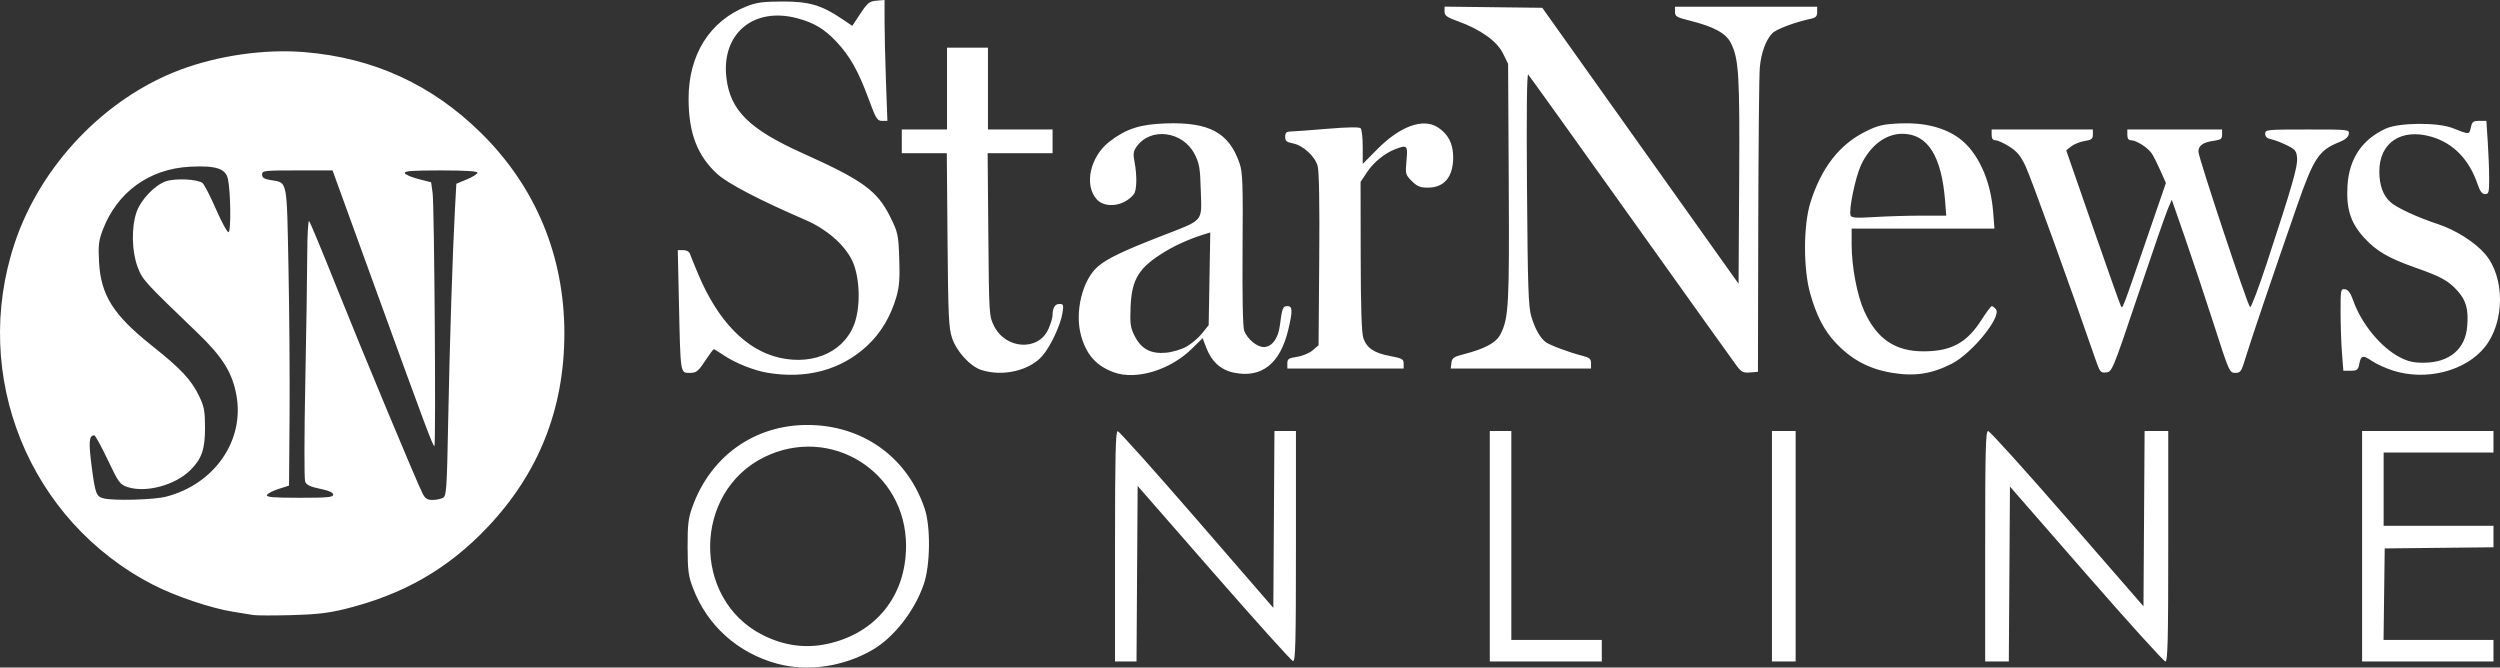 <svg xmlns:inkscape="http://www.inkscape.org/namespaces/inkscape" xmlns:sodipodi="http://sodipodi.sourceforge.net/DTD/sodipodi-0.dtd" xmlns="http://www.w3.org/2000/svg" xmlns:svg="http://www.w3.org/2000/svg" id="svg1" width="1160.718" height="309.934" viewBox="0 0 1160.718 309.934" sodipodi:docname="Screen Shot 2025-07-07 at 18.11.13.png"><rect x="0" y="0" width="1160.718" height="309.934" fill="#333333" stroke="none"/><defs id="defs1"></defs><g inkscape:groupmode="layer" inkscape:label="Image" id="g1" transform="translate(12.276,354.913)"><path style="fill:#ffffff" d="m 348.605,-46.75 c -18.295,-4.962 -32.454,-17.647 -39.101,-35.028 -2.162,-5.654 -2.497,-8.166 -2.534,-19.015 -0.036,-10.571 0.31,-13.478 2.241,-18.839 8.878,-24.641 30.762,-39.263 56.703,-37.889 24.131,1.279 43.406,15.883 51.115,38.727 2.851,8.45 2.635,26.331 -0.426,35.19 -4.264,12.34 -13.792,24.563 -23.653,30.342 -13.428,7.87 -30.236,10.337 -44.344,6.51 z m 23.01,-9.164 c 22.707,-4.804 36.835,-22.366 36.778,-45.718 -0.084,-34.357 -35.013,-56.149 -65.81,-41.058 -33.111,16.225 -33.656,65.891 -0.905,82.526 9.821,4.988 19.771,6.401 29.936,4.251 z m 133.799,-45.379 c 0,-42.173 0.265,-53.484 1.25,-53.426 0.688,0.041 17.225,18.513 36.75,41.05 l 35.5,40.976 0.261,-41.05 0.261,-41.05 h 4.989 4.989 v 53.573 c 0,44.843 -0.223,53.521 -1.37,53.25 -0.753,-0.178 -17.291,-18.548 -36.75,-40.823 l -35.38,-40.5 -0.261,40.75 -0.261,40.75 h -4.989 -4.989 z m 174,0 v -53.5 h 5 5 v 48.5 48.5 h 21 21 v 5 5 h -26 -26 z m 131,0 v -53.5 h 5.5 5.5 v 53.5 53.5 h -5.5 -5.5 z m 99,0 c 0,-44.718 0.226,-53.5 1.375,-53.5 0.756,0 17.293,18.309 36.75,40.686 l 35.375,40.686 0.261,-40.686 0.261,-40.686 h 5.489 5.489 v 53.5 c 0,43.7 -0.242,53.5 -1.323,53.5 -0.728,0 -17.265,-18.275 -36.75,-40.612 l -35.427,-40.612 -0.261,40.612 -0.261,40.612 h -5.489 -5.489 z m 175,0 v -53.5 h 30.5 30.5 v 5 5 h -25.5 -25.5 v 17 17 h 25.5 25.5 v 4.983 4.983 l -25.25,0.267 -25.25,0.267 -0.27,21.25 -0.27,21.25 h 25.52 25.52 v 5 5 h -30.5 -30.5 z m -979,31.941 c -1.375,-0.236 -5.65,-0.93 -9.5,-1.541 -10.224,-1.624 -26.694,-7.174 -37,-12.468 C 1.222,-112.994 -26.083,-180.414 -5.406,-242.177 c 12.053,-36.003 41.816,-67.165 76.686,-80.29 17.703,-6.664 39.207,-9.745 57.634,-8.258 32.193,2.598 59.46,15.101 82.382,37.776 25.15,24.88 38.416,56.843 38.456,92.655 0.04,35.123 -11.901,65.175 -35.927,90.422 -18.276,19.205 -38.956,31.041 -65.84,37.683 -7.813,1.93 -13.434,2.575 -25.071,2.876 -8.25,0.213 -16.125,0.195 -17.5,-0.041 z M 64.88,-124.326 c 22.449,-5.847 36.447,-26.043 32.618,-47.059 -1.924,-10.558 -6.434,-17.804 -17.995,-28.908 -25.111,-24.119 -25.651,-24.714 -27.923,-30.788 -2.675,-7.15 -2.898,-18.205 -0.509,-25.217 2.006,-5.886 8.541,-12.745 13.795,-14.479 4.436,-1.464 14.731,-0.94 16.9,0.86 0.836,0.693 3.66,6.189 6.277,12.211 2.617,6.023 5.233,10.784 5.815,10.58 1.179,-0.414 0.975,-18.498 -0.278,-24.549 -1.033,-4.992 -5.494,-6.466 -17.665,-5.835 -18.936,0.982 -33.863,11.837 -40.535,29.477 -1.833,4.846 -2.093,7.139 -1.675,14.739 0.854,15.492 6.639,24.644 24.6,38.913 13.496,10.722 18.307,15.885 21.984,23.587 2.232,4.676 2.625,6.848 2.625,14.5 -4.57e-4,10 -1.501,14.347 -6.769,19.615 -7.035,7.035 -20.657,10.714 -29.212,7.891 -3.513,-1.159 -4.141,-2.023 -9.181,-12.625 -2.975,-6.259 -5.788,-11.381 -6.251,-11.381 -2.469,0 -2.716,3.05 -1.187,14.704 1.637,12.482 2.123,13.747 5.601,14.583 4.822,1.16 23.381,0.635 28.965,-0.82 z m 128.467,0.569 c 1.662,-0.889 1.853,-3.688 2.478,-36.25 0.687,-35.809 2.048,-78.17 3.162,-98.441 l 0.613,-11.155 4.907,-2.039 c 2.699,-1.122 4.907,-2.514 4.907,-3.095 0,-0.699 -5.763,-1.055 -17.083,-1.055 -13.221,0 -16.99,0.283 -16.67,1.25 0.227,0.688 3.072,1.927 6.32,2.755 l 5.907,1.505 0.697,4.995 c 0.799,5.727 1.588,117.505 0.829,117.478 -0.74,-0.025 -3.681,-7.874 -26.507,-70.739 l -20.786,-57.244 h -16.354 c -15.436,0 -16.354,0.107 -16.354,1.912 0,1.444 0.957,2.074 3.908,2.572 8.012,1.354 7.502,-1.131 8.34,40.684 0.411,20.532 0.636,51.695 0.5,69.25 l -0.248,31.919 -4.928,1.581 c -2.71,0.87 -5.11,2.144 -5.333,2.831 -0.313,0.964 3.161,1.25 15.178,1.25 12.999,0 15.583,-0.242 15.583,-1.461 0,-0.984 -1.994,-1.873 -6.109,-2.723 -4.627,-0.956 -6.305,-1.775 -6.914,-3.377 -0.442,-1.164 -0.412,-21.651 0.067,-45.527 0.479,-23.876 0.891,-50.814 0.914,-59.862 0.024,-9.183 0.42,-16.03 0.897,-15.5 0.47,0.522 6.159,14.225 12.641,30.45 11.998,30.032 37.393,90.95 40.077,96.141 1.135,2.195 2.186,2.859 4.519,2.859 1.672,0 3.85,-0.434 4.841,-0.964 z m 150.691,-58.089 c -6.283,-1.053 -15.001,-4.542 -20.304,-8.123 -2.299,-1.553 -4.373,-2.824 -4.608,-2.824 -0.236,0 -2.072,2.475 -4.08,5.5 -3.25,4.895 -4.03,5.5 -7.096,5.5 -4.38,0 -4.271,0.699 -4.984,-31.75 l -0.555,-25.25 h 2.534 c 1.521,0 2.77,0.699 3.125,1.75 0.325,0.963 2.075,5.268 3.888,9.569 9.142,21.678 22.17,35.071 37.573,38.622 16.599,3.827 31.347,-3.402 35.402,-17.351 2.515,-8.651 1.712,-21.385 -1.777,-28.181 -3.741,-7.287 -11.817,-14.236 -21.307,-18.334 -21.163,-9.137 -36.133,-16.924 -40.971,-21.311 -9.362,-8.488 -13.431,-19.074 -13.451,-34.993 -0.025,-20.493 9.802,-36.141 26.988,-42.971 4.455,-1.771 7.59,-2.193 16.5,-2.222 12.329,-0.041 18.172,1.645 27.526,7.94 l 4.998,3.363 3.758,-5.69 c 3.326,-5.036 4.187,-5.726 7.488,-6.001 l 3.73,-0.31 v 9.9 c 0,5.445 0.296,18.072 0.658,28.06 l 0.658,18.16 h -2.483 c -2.237,0 -2.856,-1.015 -6.255,-10.25 -4.77,-12.962 -8.657,-19.844 -15.022,-26.604 -5.494,-5.834 -10.331,-8.723 -18.055,-10.787 -20.331,-5.431 -35.349,7.171 -32.933,27.634 1.794,15.198 10.598,23.885 35.577,35.106 27.83,12.502 34.509,17.371 40.527,29.548 3.536,7.156 3.749,8.144 4.146,19.287 0.323,9.073 0.03,13.09 -1.287,17.655 -2.66,9.213 -7.313,16.995 -13.694,22.903 -12.063,11.169 -28.1,15.491 -46.211,12.454 z m 160.877,-0.193 c -8.05,-2.919 -12.627,-7.958 -15.172,-16.702 -3.223,-11.077 0.465,-26.335 7.872,-32.567 4.275,-3.597 11.818,-7.214 28.8,-13.812 20.656,-8.024 19.225,-6.423 18.829,-21.07 -0.288,-10.658 -0.643,-12.789 -2.856,-17.138 -5.438,-10.686 -20.417,-12.674 -26.9,-3.569 -1.561,2.193 -1.738,3.424 -1.024,7.127 1.236,6.406 1.085,13.224 -0.331,15.022 -4.358,5.531 -13.13,6.771 -17.157,2.426 -6.085,-6.565 -3.105,-20.006 5.968,-26.927 7.751,-5.912 14.116,-7.96 26.009,-8.368 20.186,-0.693 29.37,4.263 34.272,18.493 1.45,4.209 1.631,9.351 1.408,39.968 -0.159,21.836 0.126,36.141 0.752,37.788 1.482,3.898 5.9,7.574 9.102,7.574 3.72,0 6.663,-3.891 7.43,-9.82 1.065,-8.235 1.427,-9.18 3.515,-9.18 2.428,0 2.519,2.092 0.47,10.781 -3.749,15.9 -12.293,22.736 -25.178,20.146 -6.16,-1.239 -10.448,-5.099 -12.954,-11.659 l -1.675,-4.387 -5.091,4.996 c -10.043,9.854 -25.808,14.606 -36.091,10.877 z m 33.666,-11.933 c 2.285,-1.277 5.54,-4.045 7.234,-6.152 l 3.08,-3.831 0.373,-21.523 0.373,-21.523 -2.363,0.731 c -6.849,2.118 -13.103,4.85 -18.424,8.047 -12.317,7.402 -15.707,12.81 -16.221,25.879 -0.311,7.922 -0.067,9.61 1.963,13.549 3.08,5.979 7.497,8.292 14.574,7.633 2.891,-0.269 7.126,-1.534 9.411,-2.811 z m 327.362,12.112 c -10.621,-1.776 -18.888,-6.261 -26.239,-14.235 -5.185,-5.625 -8.615,-12.308 -11.491,-22.389 -3.276,-11.485 -3.256,-31.742 0.042,-42.309 5.056,-16.2 13.529,-27.103 25.729,-33.109 5.812,-2.861 7.991,-3.367 16.016,-3.718 10.948,-0.479 20.434,1.885 27.181,6.773 8.745,6.335 14.767,19.304 15.93,34.304 l 0.6,7.75 h -33.148 -33.148 v 7.369 c 0,10.295 2.516,23.607 5.852,30.965 5.851,12.904 14.327,18.666 27.46,18.666 12.943,0 20.165,-3.919 27.012,-14.658 2.224,-3.488 4.356,-6.342 4.737,-6.342 0.382,0 1.241,0.659 1.91,1.465 2.81,3.386 -11.051,20.479 -20.516,25.3 -9.383,4.78 -17.25,5.954 -27.927,4.169 z m 14.09,-72.934 h 11.307 l -0.526,-6.75 c -1.64,-21.051 -8.134,-31.25 -19.899,-31.25 -7.778,0 -15.042,5.573 -19.253,14.771 -2.557,5.586 -5.659,20.713 -4.739,23.111 0.445,1.16 2.484,1.3 11.174,0.768 5.846,-0.358 15.717,-0.65 21.936,-0.65 z m 218.789,71.956 c -3.351,-1.063 -7.769,-3.07 -9.819,-4.46 -4.278,-2.903 -5.098,-2.698 -5.934,1.484 -0.529,2.645 -1.024,3.021 -3.981,3.021 h -3.377 l -0.642,-8.25 c -0.353,-4.537 -0.645,-13.119 -0.648,-19.07 -0.01,-10.401 0.075,-10.807 2.077,-10.5 1.489,0.228 2.586,1.753 3.847,5.348 3.743,10.669 12.814,21.696 21.569,26.221 3.836,1.982 6.438,2.574 11.174,2.544 11.833,-0.077 19.245,-6.27 20.119,-16.81 0.662,-7.985 -0.463,-12.111 -4.531,-16.614 -4.242,-4.695 -7.568,-6.518 -19.691,-10.791 -12.403,-4.372 -17.958,-7.626 -23.654,-13.858 -6.262,-6.851 -8.345,-13.382 -7.7,-24.134 0.75,-12.491 6.698,-21.374 17.732,-26.479 6.134,-2.838 24.179,-2.99 31.051,-0.261 7.828,3.109 7.741,3.112 8.48,-0.255 0.59,-2.686 1.107,-3.091 3.949,-3.091 h 3.27 l 0.646,9.75 c 0.355,5.362 0.648,13.012 0.651,17 0,6.466 -0.201,7.25 -1.901,7.25 -1.374,0 -2.348,-1.296 -3.487,-4.64 -3.913,-11.484 -11.281,-19.047 -21.432,-21.998 -13.958,-4.058 -24.175,2.728 -24.175,16.056 0,6.444 1.675,11.099 5.141,14.29 2.805,2.582 12.554,7.1 22.049,10.218 8.249,2.709 17.219,8.398 21.943,13.916 9.22,10.772 9.188,31.389 -0.067,43.074 -8.87,11.199 -27.197,15.942 -42.659,11.039 z m -655.397,-0.271 c -5.219,-1.662 -11.564,-8.557 -13.657,-14.842 -1.562,-4.689 -1.821,-10.266 -2.119,-45.593 l -0.339,-40.25 h -10.448 -10.448 v -5.5 -5.5 h 10.5 10.5 v -19 -19 h 9.5 9.5 v 19 19 h 15 15 v 5.5 5.5 h -15.074 -15.074 l 0.324,37.75 c 0.319,37.095 0.364,37.831 2.634,42.44 5.355,10.871 20.554,11.834 25.2,1.598 1.07,-2.358 1.956,-5.263 1.968,-6.456 0.036,-3.564 1.116,-5.332 3.257,-5.332 1.815,0 1.953,0.432 1.354,4.25 -0.848,5.411 -5.427,15.254 -9.139,19.643 -5.925,7.008 -18.404,9.988 -28.44,6.792 z m 350.682,-1.88 c -1.371,-1.818 -23.505,-32.78 -49.186,-68.805 -25.681,-36.025 -47.132,-65.95 -47.668,-66.5 -0.633,-0.65 -0.832,17.923 -0.568,53 0.343,45.594 0.654,54.827 1.994,59.313 1.689,5.65 4.084,9.925 6.661,11.887 1.865,1.42 10.831,4.776 16.825,6.298 3.557,0.903 4.25,1.481 4.25,3.541 v 2.461 H 693.848 661.282 l 0.316,-2.642 c 0.273,-2.276 1.051,-2.829 5.608,-3.99 9.949,-2.534 15.161,-5.354 17.168,-9.289 3.831,-7.509 4.157,-13.493 3.843,-70.579 l -0.302,-55 -2.396,-4.868 c -2.775,-5.637 -10.472,-11.123 -20.854,-14.863 -5.178,-1.865 -6.25,-2.642 -6.25,-4.529 v -2.278 l 22.685,0.269 22.685,0.269 45.565,64.061 45.565,64.061 0.284,-47.561 c 0.297,-49.666 -0.144,-56.925 -3.902,-64.293 -2.301,-4.51 -7.905,-7.537 -19.132,-10.331 -5.97,-1.486 -6.75,-1.955 -6.75,-4.059 v -2.378 h 33 33 v 2.481 c 0,1.898 -0.646,2.618 -2.75,3.065 -7.614,1.617 -16.31,4.889 -18.121,6.817 -3.049,3.245 -5.152,9.058 -5.776,15.962 -0.307,3.396 -0.624,36.55 -0.705,73.675 l -0.147,67.5 -3.657,0.305 c -3.14,0.262 -4.01,-0.163 -6.15,-3 z m 166.369,-3.507 c -11.247,-32.633 -29.84,-84.017 -32.252,-89.126 -2.34,-4.959 -3.982,-6.96 -7.593,-9.25 -2.534,-1.607 -5.419,-2.922 -6.412,-2.922 -1.258,0 -1.804,-0.757 -1.804,-2.5 v -2.5 h 23.5 23.5 v 2.372 c 0,1.982 -0.638,2.474 -3.88,2.993 -2.134,0.341 -4.916,1.459 -6.182,2.484 l -2.302,1.864 12.296,35.393 c 6.763,19.466 12.633,36.014 13.044,36.773 0.847,1.562 0.186,3.28 12.394,-32.203 l 8.54,-24.824 -2.507,-5.676 c -1.379,-3.122 -3.183,-6.71 -4.009,-7.974 -1.782,-2.726 -7.176,-6.193 -9.643,-6.199 -1.199,-0.003 -1.75,-0.791 -1.75,-2.504 v -2.5 h 22 22 v 2.368 c 0,2.011 -0.61,2.45 -4.039,2.91 -4.786,0.642 -6.961,2.208 -6.961,5.013 0,2.691 22.87,71.51 23.995,72.206 0.477,0.295 4.014,-9.034 7.859,-20.73 11.768,-35.796 14.286,-44.551 13.956,-48.529 -0.275,-3.321 -0.811,-3.984 -4.81,-5.952 -2.475,-1.218 -5.737,-2.464 -7.25,-2.769 -1.888,-0.381 -2.75,-1.175 -2.75,-2.535 0,-1.907 0.729,-1.981 19.57,-1.981 19.379,0 19.566,0.021 19.25,2.122 -0.214,1.421 -1.682,2.66 -4.439,3.75 -9.363,3.699 -11.869,7.458 -19.418,29.128 -11.007,31.598 -21.78,63.37 -23.988,70.75 -1.997,6.674 -2.384,7.25 -4.869,7.25 -2.639,0 -2.863,-0.509 -9.913,-22.45 -3.967,-12.348 -9.989,-30.434 -13.382,-40.191 l -6.168,-17.741 -1.894,4.442 c -1.042,2.443 -7.266,20.416 -13.832,39.941 -11.702,34.796 -11.994,35.506 -14.725,35.798 -2.616,0.28 -2.931,-0.119 -5.13,-6.5 z m -375.061,2.315 c 0,-2.063 0.612,-2.478 4.519,-3.064 2.492,-0.374 5.744,-1.731 7.25,-3.026 l 2.731,-2.349 0.308,-39.837 c 0.203,-26.249 -0.057,-41.085 -0.762,-43.495 -1.328,-4.539 -6.854,-9.529 -11.524,-10.405 -2.861,-0.537 -3.521,-1.108 -3.521,-3.049 0,-1.921 0.538,-2.403 2.75,-2.463 1.512,-0.041 9.178,-0.611 17.033,-1.267 9.194,-0.767 14.628,-0.848 15.25,-0.226 0.532,0.532 0.967,4.474 0.967,8.76 v 7.793 l 6.75,-6.817 c 10.556,-10.66 21.159,-14.534 28.009,-10.234 4.839,3.037 7.233,7.623 7.237,13.864 0.007,9.243 -4.111,14.2 -11.796,14.2 -3.524,0 -4.938,-0.584 -7.416,-3.062 -2.95,-2.95 -3.04,-3.298 -2.461,-9.5 0.658,-7.047 0.34,-7.388 -5.008,-5.382 -5.001,1.876 -10.227,6.096 -13.307,10.746 l -3.008,4.541 0.056,34.579 c 0.039,24.087 0.419,35.612 1.25,37.985 1.622,4.63 5.047,6.909 12.454,8.286 5.53,1.028 6.24,1.425 6.24,3.484 v 2.323 h -27 -27 z" id="path1"></path></g></svg>